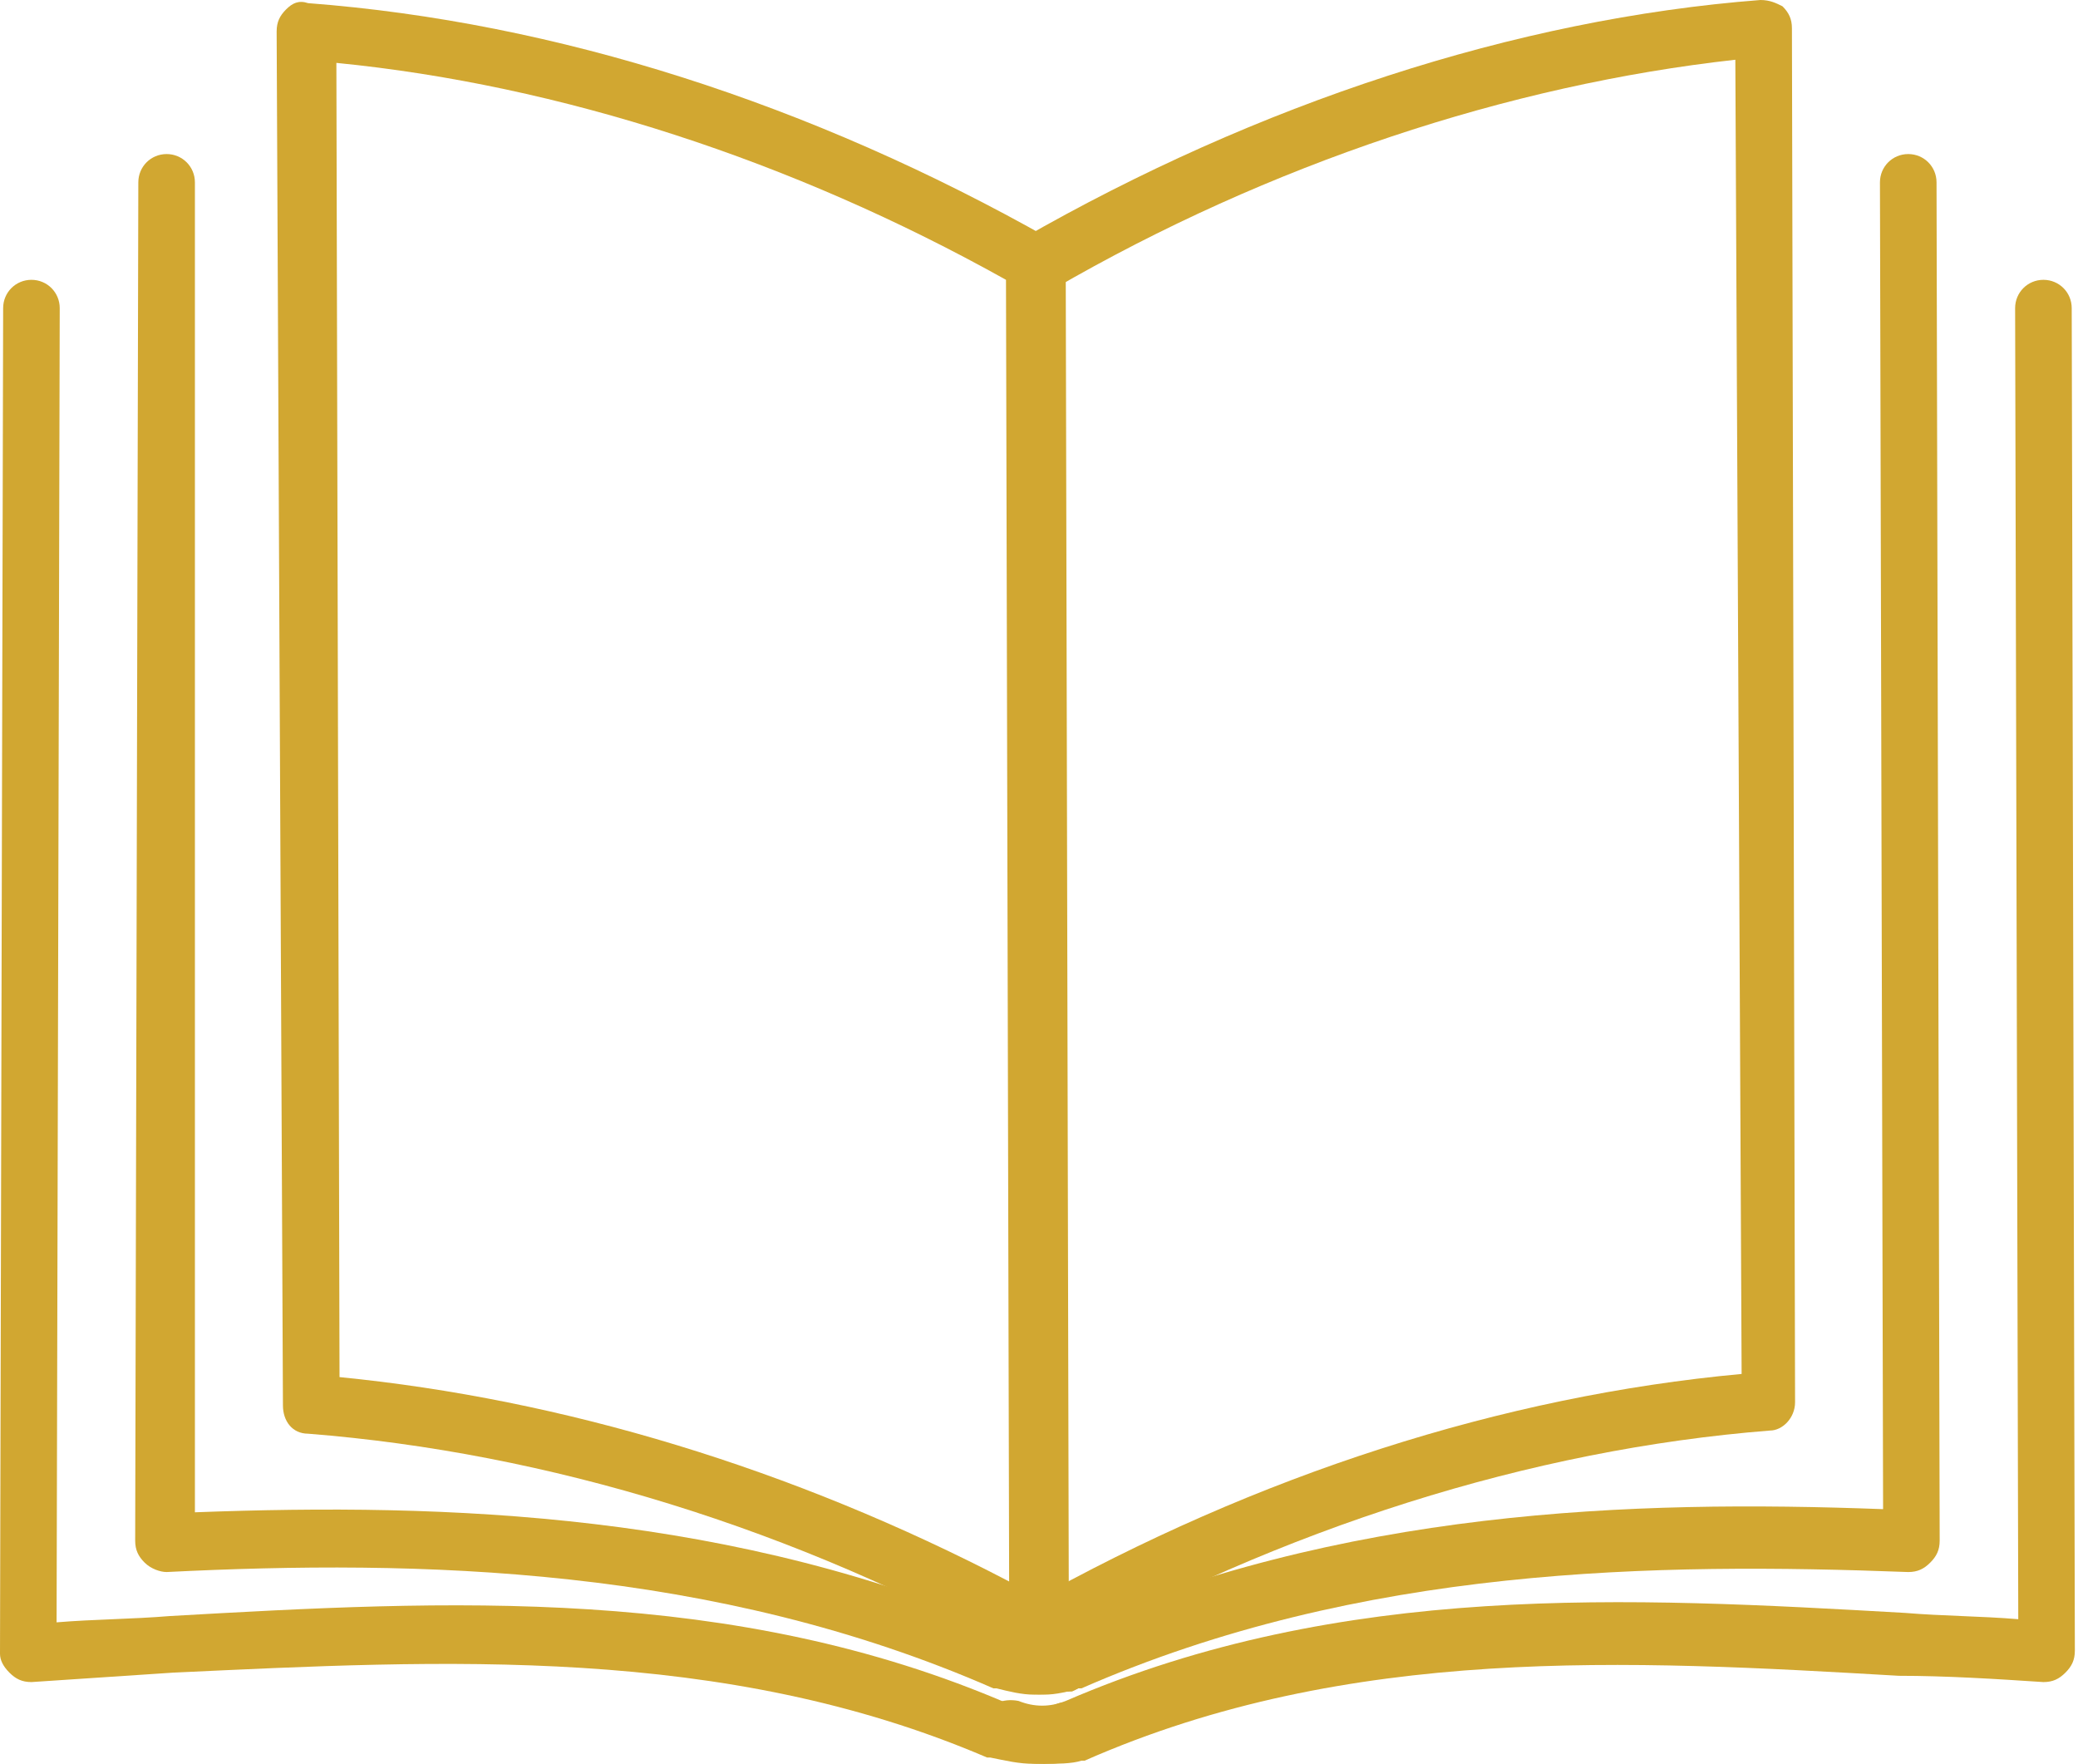 <?xml version="1.0" encoding="utf-8"?>
<!-- Generator: Adobe Illustrator 21.0.0, SVG Export Plug-In . SVG Version: 6.00 Build 0)  -->
<svg version="1.1" xmlns="http://www.w3.org/2000/svg" xmlns:xlink="http://www.w3.org/1999/xlink" x="0px" y="0px" width="66.1px"
	 height="56.1px" viewBox="0 0 66.1 56.1" enable-background="new 0 0 66.1 56.1" xml:space="preserve">
<g id="Camada_3">
</g>
<g id="Camada_1">
	<g>
		<g>
			<g>
				<path fill="#D1A731" d="M33,52.8c-0.2,0-0.3,0-0.4-0.1c-7.3-4.1-15.2-6.5-22.8-7.1c-0.5,0-0.8-0.4-0.8-0.9L8.8,1
					c0-0.3,0.1-0.5,0.3-0.7c0.2-0.2,0.4-0.3,0.7-0.2c7.9,0.6,16,3.2,23.6,7.5c0.3,0.2,0.5,0.5,0.5,0.8l0.1,43.5
					c0,0.3-0.2,0.6-0.5,0.8C33.3,52.8,33.2,52.8,33,52.8z M10.8,43.8c7.1,0.7,14.4,2.9,21.3,6.5L32,8.9C25.2,5.1,17.8,2.7,10.7,2
					L10.8,43.8z"/>
			</g>
		</g>
		<g>
			<g>
				<path fill="#D1A731" d="M33.1,52.8c-0.3,0-0.6-0.2-0.8-0.5c-0.2-0.4-0.1-1,0.4-1.3c7.3-4.1,15.1-6.6,22.7-7.3L55.2,1.9
					C48,2.7,40.4,5.2,33.5,9.2c-0.4,0.3-1,0.1-1.3-0.3c-0.3-0.4-0.1-1,0.3-1.3c7.5-4.3,15.7-7,23.5-7.6c0.3,0,0.5,0.1,0.7,0.2
					c0.2,0.2,0.3,0.4,0.3,0.7l0.1,43.7c0,0.5-0.4,0.9-0.8,0.9c-7.6,0.6-15.5,3.1-22.8,7.2C33.4,52.8,33.2,52.8,33.1,52.8z"/>
			</g>
		</g>
		<g>
			<g>
				<g>
					<path fill="#D1A731" d="M33.2,53.9c-0.4,0-0.8-0.1-1.2-0.2c-0.5-0.2-0.7-0.7-0.6-1.2c0.2-0.5,0.7-0.7,1.2-0.6
						c0.4,0.1,0.8,0.1,1.2,0c8.9-3.9,18.1-4.2,26.1-3.9L59.8,5.8c0-0.5,0.4-0.9,0.9-0.9h0c0.5,0,0.9,0.4,0.9,0.9L61.7,49
						c0,0.3-0.1,0.5-0.3,0.7c-0.2,0.2-0.4,0.3-0.7,0.3c-8-0.3-17.4-0.2-26.3,3.7c0,0,0,0-0.1,0C34,53.8,33.6,53.9,33.2,53.9z"/>
				</g>
				<g>
					<path fill="#D1A731" d="M32.9,53.9c-0.4,0-0.8-0.1-1.2-0.2c0,0,0,0-0.1,0c-8.9-3.9-18.3-4.1-26.3-3.7c-0.2,0-0.5-0.1-0.7-0.3
						c-0.2-0.2-0.3-0.4-0.3-0.7L4.4,5.8c0-0.5,0.4-0.9,0.9-0.9h0c0.5,0,0.9,0.4,0.9,0.9L6.2,48.1c8-0.3,17.2,0,26.1,3.9
						c0.4,0.1,0.8,0.1,1.2,0c0.5-0.2,1,0.1,1.2,0.6c0.2,0.5-0.1,1-0.6,1.2C33.7,53.8,33.3,53.9,32.9,53.9z"/>
				</g>
			</g>
		</g>
		<g>
			<g>
				<g>
					<path fill="#D1A731" d="M33.2,56.1c-0.5,0-0.9-0.1-1.4-0.2c-0.5-0.2-0.7-0.7-0.6-1.2c0.2-0.5,0.7-0.7,1.2-0.6
						c0.5,0.2,1,0.2,1.5,0c8.8-3.8,17.9-3.3,26.7-2.8c1.2,0.1,2.4,0.1,3.6,0.2L64.1,9.8c0-0.5,0.4-0.9,0.9-0.9h0
						c0.5,0,0.9,0.4,0.9,0.9l0.1,42.7c0,0.3-0.1,0.5-0.3,0.7c-0.2,0.2-0.4,0.3-0.7,0.3c-1.5-0.1-3.1-0.2-4.6-0.2
						c-8.6-0.5-17.5-1-25.9,2.7c0,0,0,0-0.1,0C34.1,56.1,33.6,56.1,33.2,56.1z"/>
				</g>
				<g>
					<path fill="#D1A731" d="M32.9,56.1c-0.5,0-0.9-0.1-1.4-0.2c0,0,0,0-0.1,0c-8.4-3.6-17.3-3.1-25.9-2.7C4,53.3,2.5,53.4,1,53.5
						c-0.3,0-0.5-0.1-0.7-0.3C0.1,53,0,52.8,0,52.6L0.1,9.8c0-0.5,0.4-0.9,0.9-0.9h0c0.5,0,0.9,0.4,0.9,0.9L1.8,51.6
						c1.2-0.1,2.4-0.1,3.6-0.2c8.8-0.5,17.9-1,26.7,2.8c0.5,0.2,1,0.2,1.5,0c0.5-0.2,1,0.1,1.2,0.6c0.2,0.5-0.1,1-0.6,1.2
						C33.8,56.1,33.3,56.1,32.9,56.1z"/>
				</g>
			</g>
		</g>
	</g>
</g>
<g id="Guias" display="none">
</g>
</svg>
